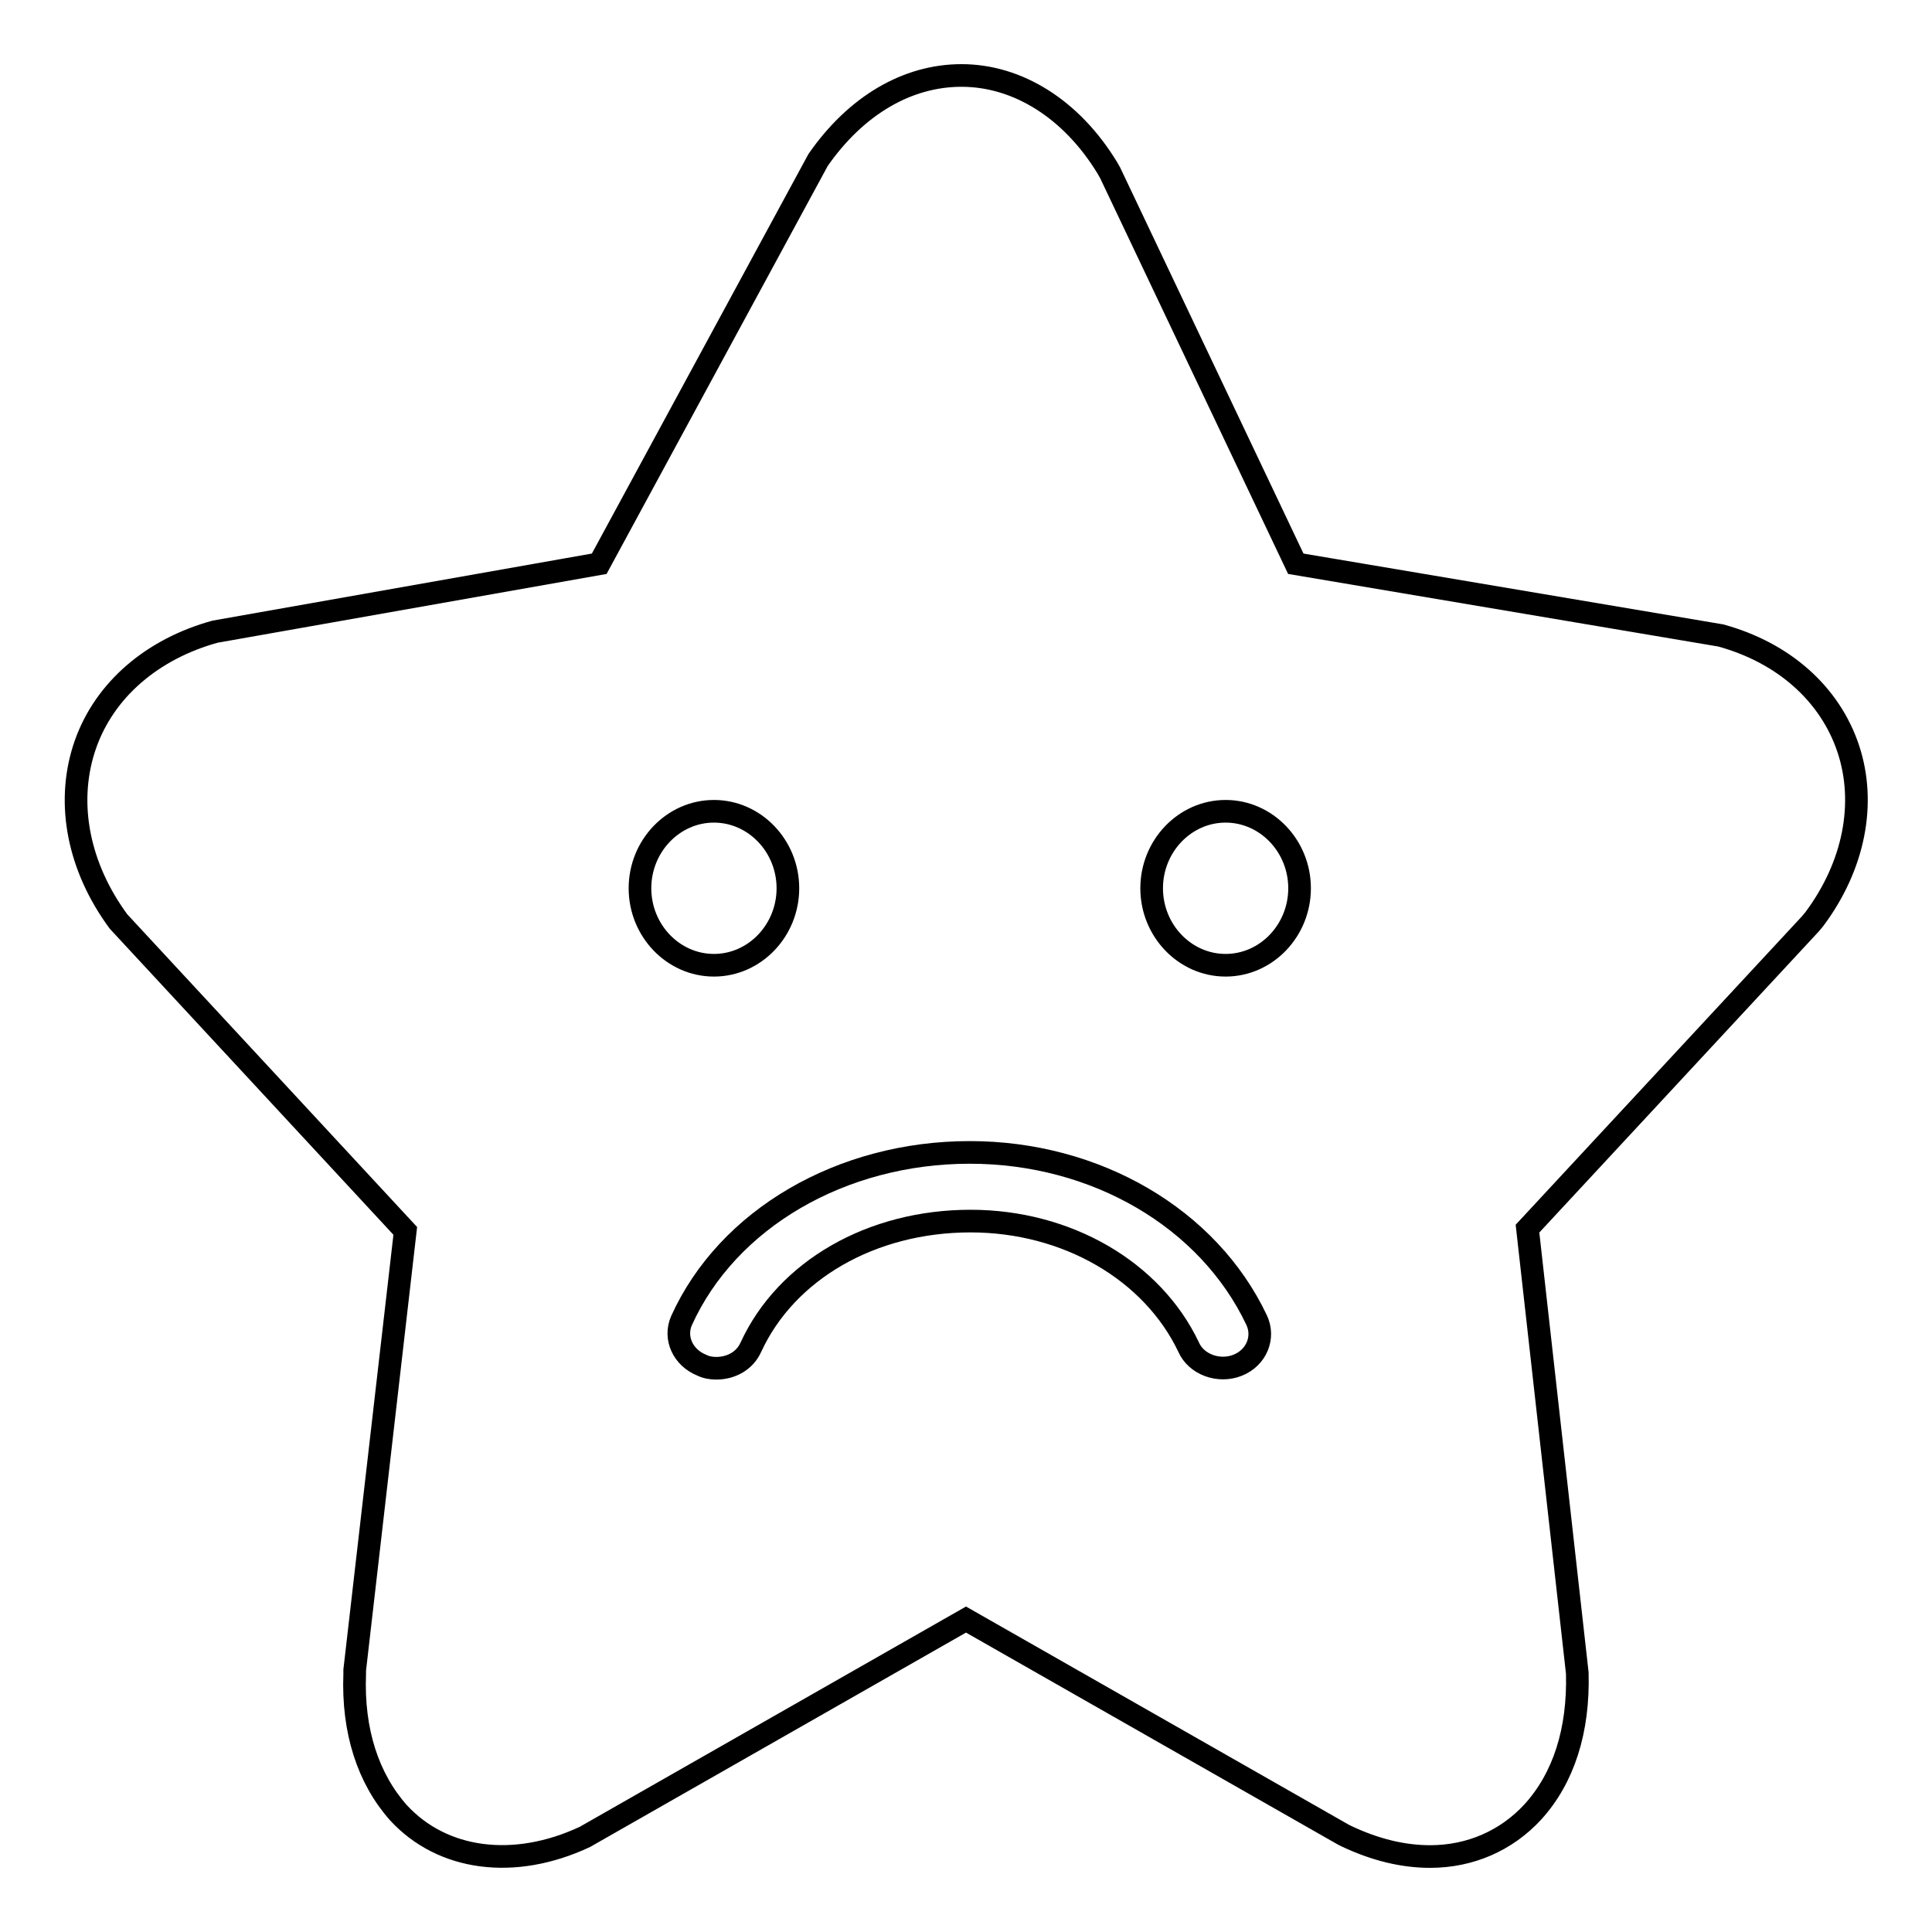 <?xml version="1.0" encoding="utf-8"?>
<!-- Svg Vector Icons : http://www.onlinewebfonts.com/icon -->
<!DOCTYPE svg PUBLIC "-//W3C//DTD SVG 1.1//EN" "http://www.w3.org/Graphics/SVG/1.1/DTD/svg11.dtd">
<svg version="1.1" xmlns="http://www.w3.org/2000/svg" xmlns:xlink="http://www.w3.org/1999/xlink" x="0px" y="0px" viewBox="0 0 256 256" enable-background="new 0 0 256 256" xml:space="preserve">
<g><g><path stroke-width="3" fill-opacity="0" stroke="#000000"  d="M244.9,99.2c-2.4-7.2-8.5-12.7-16.9-15l-56.3-9.5l-24.6-51.8l-0.4-0.7C142,14.5,134.9,10,127.4,10c-7.2,0-14,4-19,11.2l-29,53.5l-50.9,9l-0.7,0.2c-8.3,2.5-14.4,8.1-16.7,15.4c-2.3,7.3-0.7,15.6,4.6,22.8l38,41L47,221.3l0,0.5c-0.3,7.6,1.8,13.9,5.8,18.4c5.8,6.3,15.3,7.6,24.7,3.2l50.5-28.8l50,28.5l0.4,0.2c3.8,1.8,7.5,2.7,11.1,2.7c5.3,0,10.1-2.1,13.6-5.9c4.1-4.5,6.1-10.8,5.9-18.4l-6.6-58.9l37.5-40.4l0.5-0.6C245.7,114.7,247.3,106.4,244.9,99.2z M84.8,117.7c0-5.6,4.4-10.2,9.8-10.2c5.4,0,9.8,4.6,9.8,10.2s-4.4,10.2-9.8,10.2C89.2,127.9,84.8,123.3,84.8,117.7z M164,180.9c-2.5,1-5.5-0.1-6.5-2.4c-4.8-10.1-16.1-16.7-28.9-16.7c-13.1,0-24.4,6.5-29.1,16.7c-0.8,1.8-2.6,2.8-4.6,2.8c-0.6,0-1.3-0.1-1.9-0.4c-2.5-1-3.7-3.6-2.7-5.9c6.1-13.5,21.2-22.3,38.2-22.3c16.7,0,31.6,8.7,38,22.2C167.6,177.2,166.5,179.9,164,180.9z M162.4,127.9c-5.4,0-9.8-4.6-9.8-10.2c0-5.6,4.4-10.2,9.8-10.2s9.8,4.6,9.8,10.2C172.2,123.3,167.8,127.9,162.4,127.9z"/></g></g>
</svg>